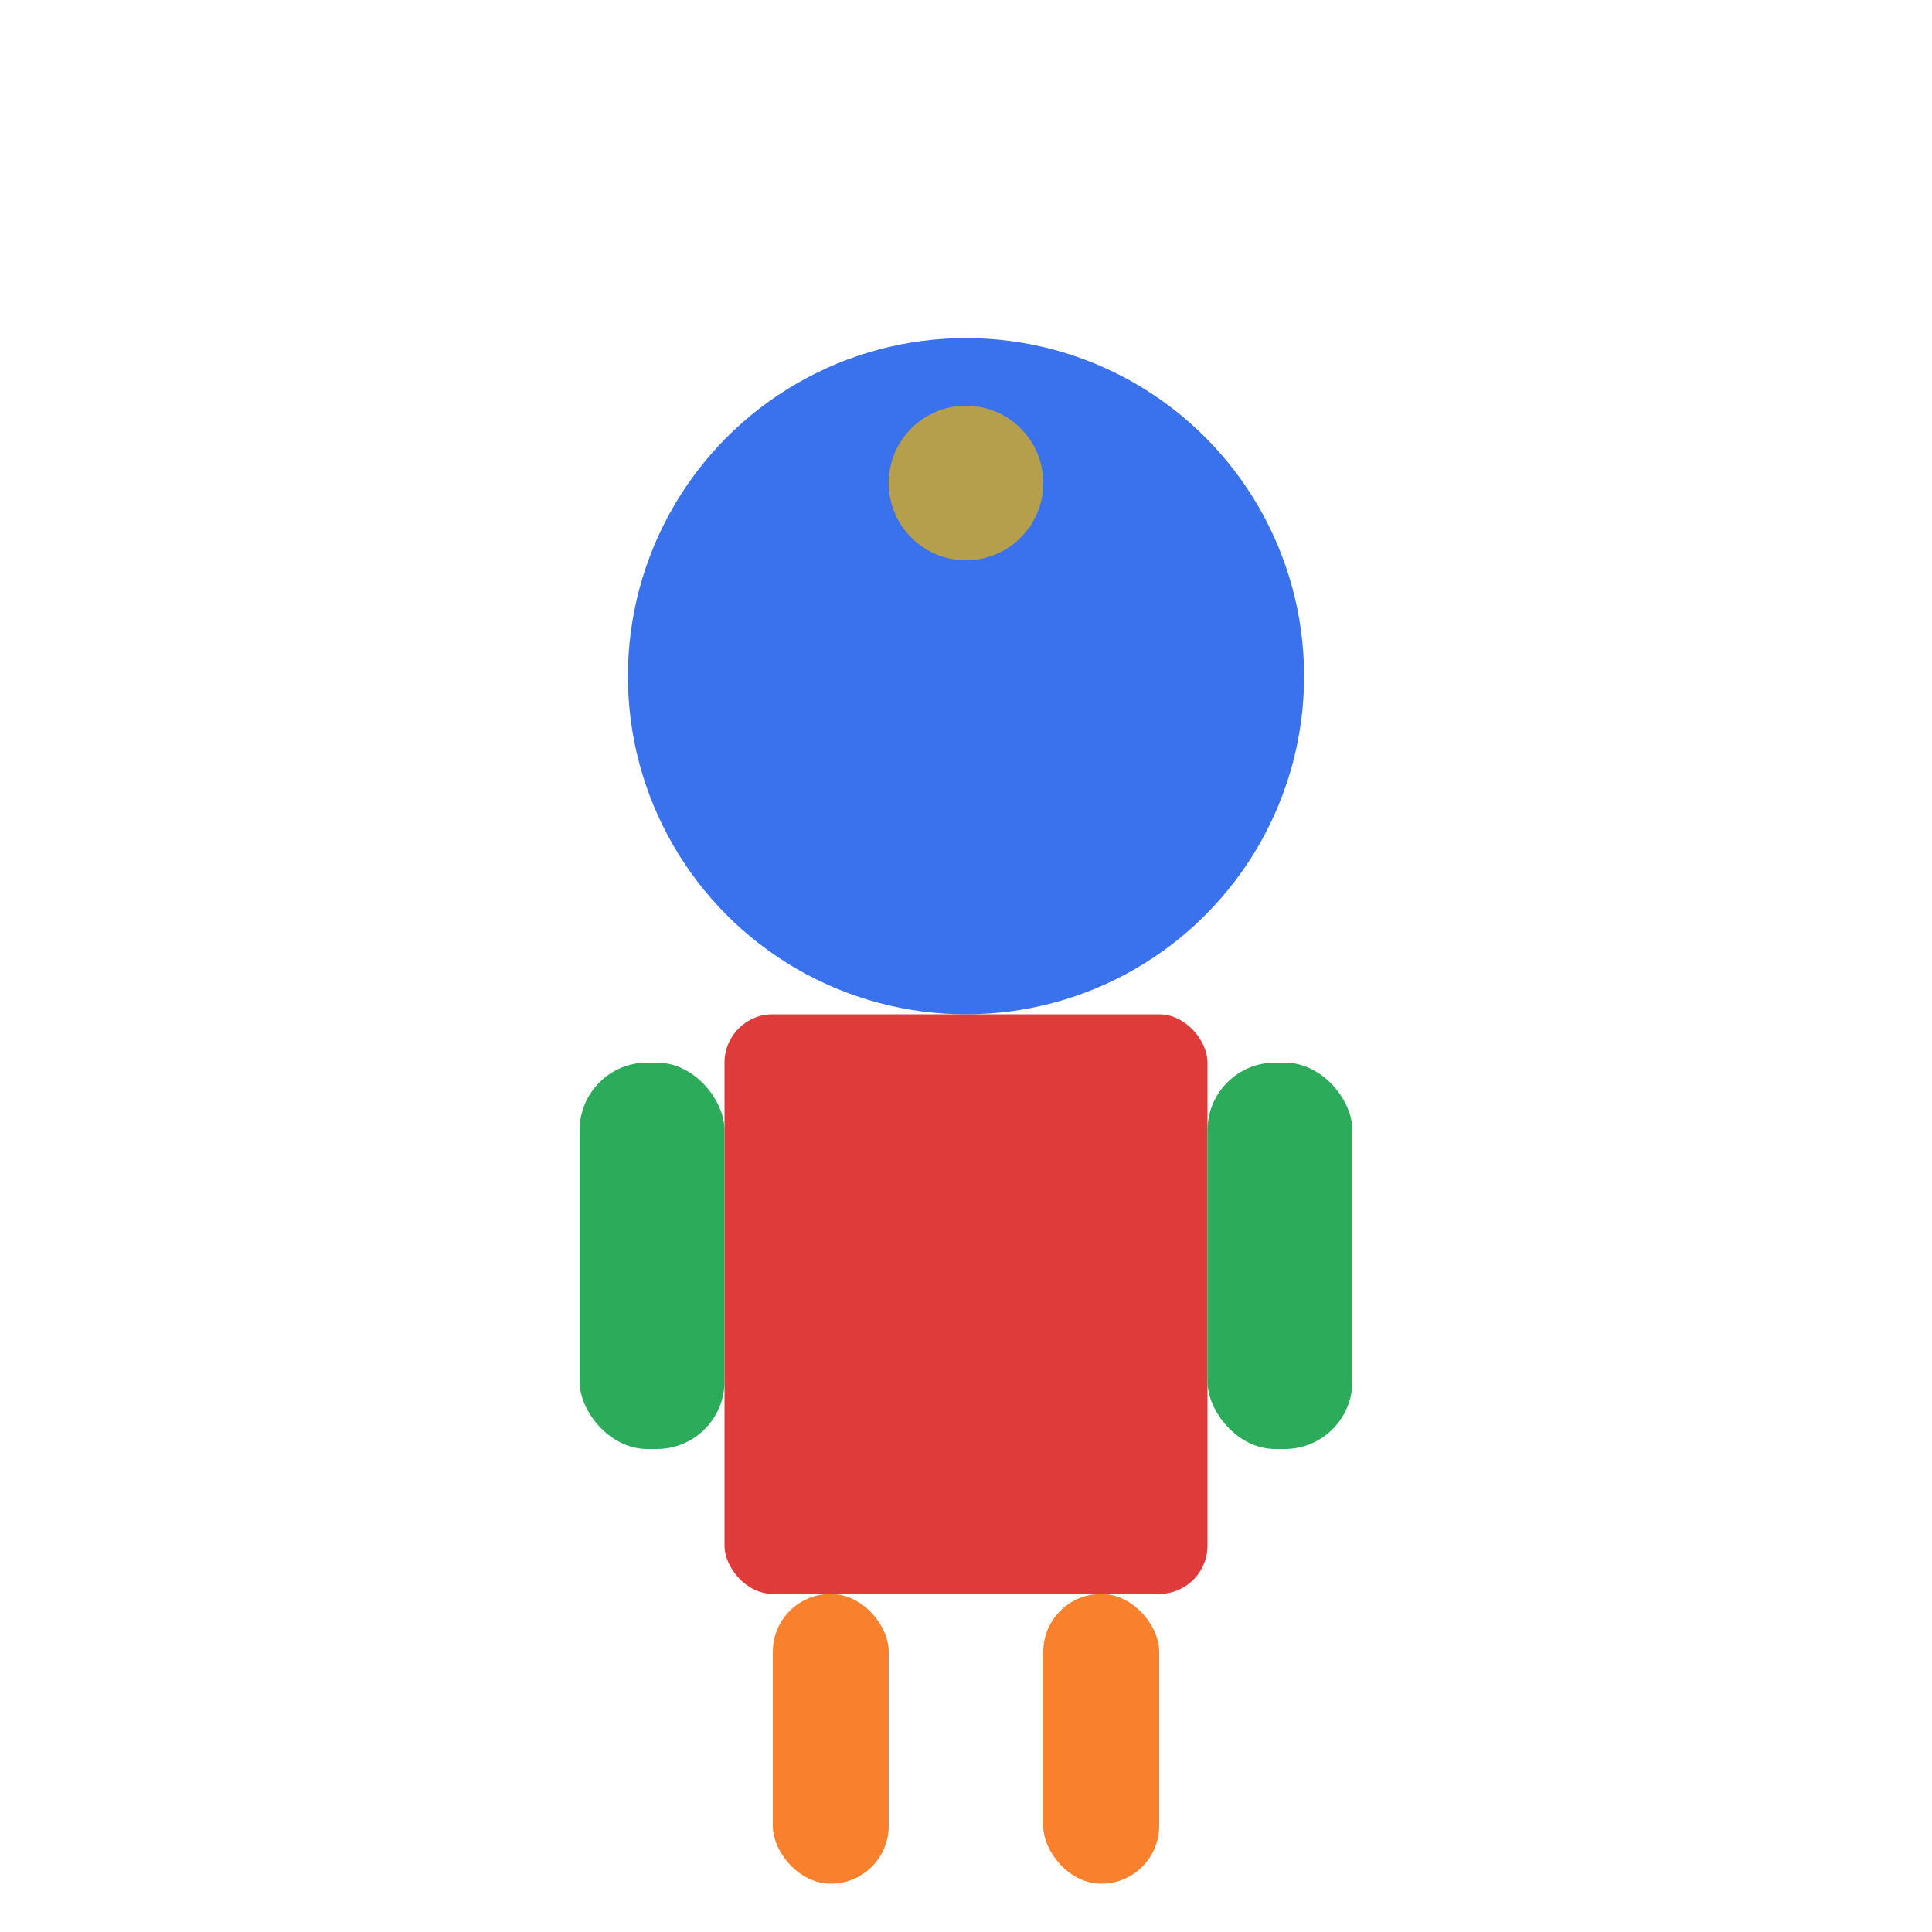 <svg xmlns="http://www.w3.org/2000/svg" viewBox="0 0 200 200" fill="none">
  <!-- Голова -->
  <circle cx="100" cy="70" r="35" fill="#2563EB" opacity="0.9"/>
  <!-- Тело -->
  <rect x="75" y="105" width="50" height="60" rx="5" fill="#DC2626" opacity="0.9"/>
  <!-- Руки -->
  <rect x="60" y="110" width="15" height="40" rx="7" fill="#16A34A" opacity="0.9"/>
  <rect x="125" y="110" width="15" height="40" rx="7" fill="#16A34A" opacity="0.9"/>
  <!-- Ноги -->
  <rect x="80" y="165" width="12" height="30" rx="6" fill="#F97316" opacity="0.9"/>
  <rect x="108" y="165" width="12" height="30" rx="6" fill="#F97316" opacity="0.9"/>
  <!-- Акцентные элементы -->
  <circle cx="100" cy="50" r="8" fill="#EAB308" opacity="0.7"/>
</svg>
